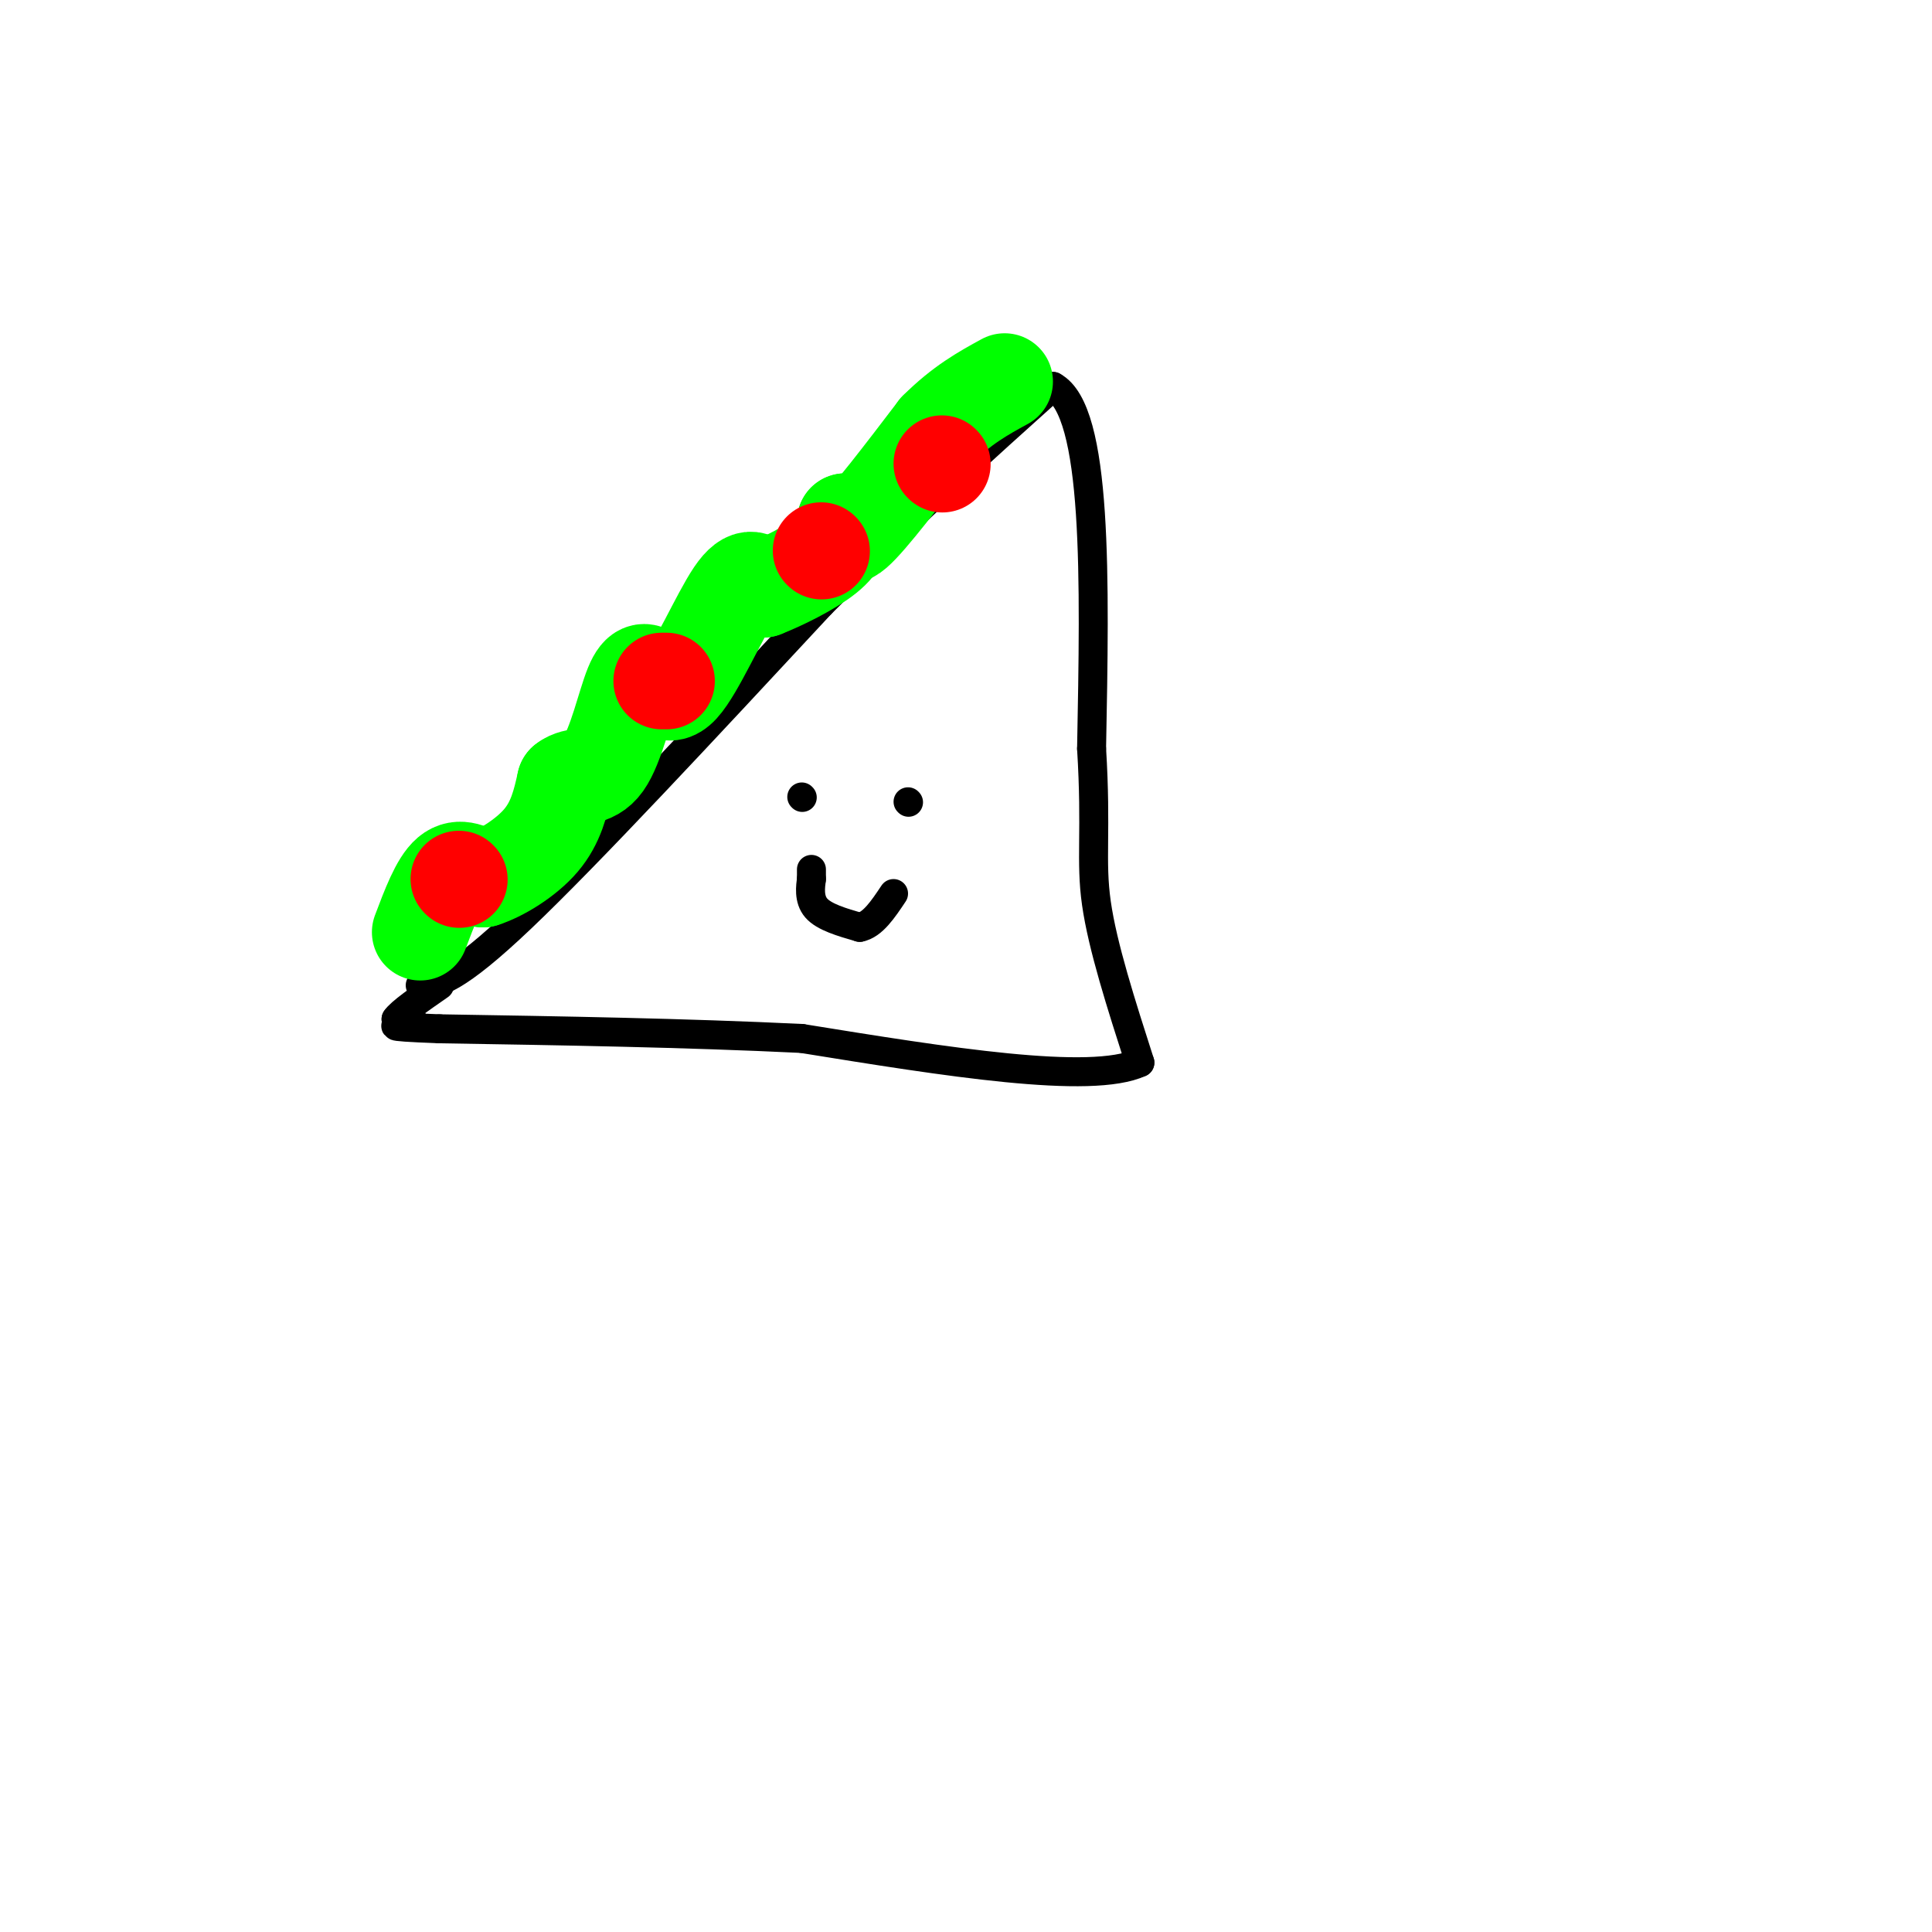 <svg viewBox='0 0 400 400' version='1.1' xmlns='http://www.w3.org/2000/svg' xmlns:xlink='http://www.w3.org/1999/xlink'><g fill='none' stroke='rgb(0,0,0)' stroke-width='6' stroke-linecap='round' stroke-linejoin='round'><path d='M87,204c3.583,-0.417 7.167,-0.833 21,-14c13.833,-13.167 37.917,-39.083 62,-65'/><path d='M170,125c18.333,-18.333 33.167,-31.667 48,-45'/><path d='M218,80c9.333,5.000 8.667,40.000 8,75'/><path d='M226,155c1.067,17.311 -0.267,23.089 1,32c1.267,8.911 5.133,20.956 9,33'/><path d='M236,220c-10.167,4.667 -40.083,-0.167 -70,-5'/><path d='M166,215c-24.167,-1.167 -49.583,-1.583 -75,-2'/><path d='M91,213c-13.333,-0.500 -9.167,-0.750 -5,-1'/><path d='M86,212c-1.500,-0.333 -2.750,-0.667 -4,-1'/><path d='M82,211c0.833,-1.333 4.917,-4.167 9,-7'/></g>
<g fill='none' stroke='rgb(0,255,0)' stroke-width='20' stroke-linecap='round' stroke-linejoin='round'><path d='M87,193c1.917,-5.083 3.833,-10.167 6,-12c2.167,-1.833 4.583,-0.417 7,1'/><path d='M100,182c3.533,-1.089 8.867,-4.311 12,-8c3.133,-3.689 4.067,-7.844 5,-12'/><path d='M117,162c2.274,-1.833 5.458,-0.417 8,-4c2.542,-3.583 4.440,-12.167 6,-16c1.560,-3.833 2.780,-2.917 4,-2'/><path d='M135,140c1.393,1.262 2.875,5.417 6,2c3.125,-3.417 7.893,-14.405 11,-19c3.107,-4.595 4.554,-2.798 6,-1'/><path d='M158,122c3.644,-1.400 9.756,-4.400 13,-7c3.244,-2.600 3.622,-4.800 4,-7'/><path d='M175,108c0.311,0.289 -0.911,4.511 2,2c2.911,-2.511 9.956,-11.756 17,-21'/><path d='M194,89c5.167,-5.167 9.583,-7.583 14,-10'/></g>
<g fill='none' stroke='rgb(255,0,0)' stroke-width='20' stroke-linecap='round' stroke-linejoin='round'><path d='M95,182c0.000,0.000 0.100,0.100 0.1,0.1'/><path d='M137,141c0.000,0.000 1.000,0.000 1,0'/><path d='M195,96c0.000,0.000 0.100,0.100 0.1,0.1'/><path d='M170,114c0.000,0.000 0.100,0.100 0.1,0.1'/></g>
<g fill='none' stroke='rgb(0,0,0)' stroke-width='6' stroke-linecap='round' stroke-linejoin='round'><path d='M166,165c0.000,0.000 0.100,0.100 0.1,0.1'/><path d='M188,166c0.000,0.000 0.100,0.100 0.1,0.1'/><path d='M168,180c0.000,0.000 0.000,2.000 0,2'/><path d='M168,182c-0.178,1.467 -0.622,4.133 1,6c1.622,1.867 5.311,2.933 9,4'/><path d='M178,192c2.667,-0.500 4.833,-3.750 7,-7'/></g>
</svg>